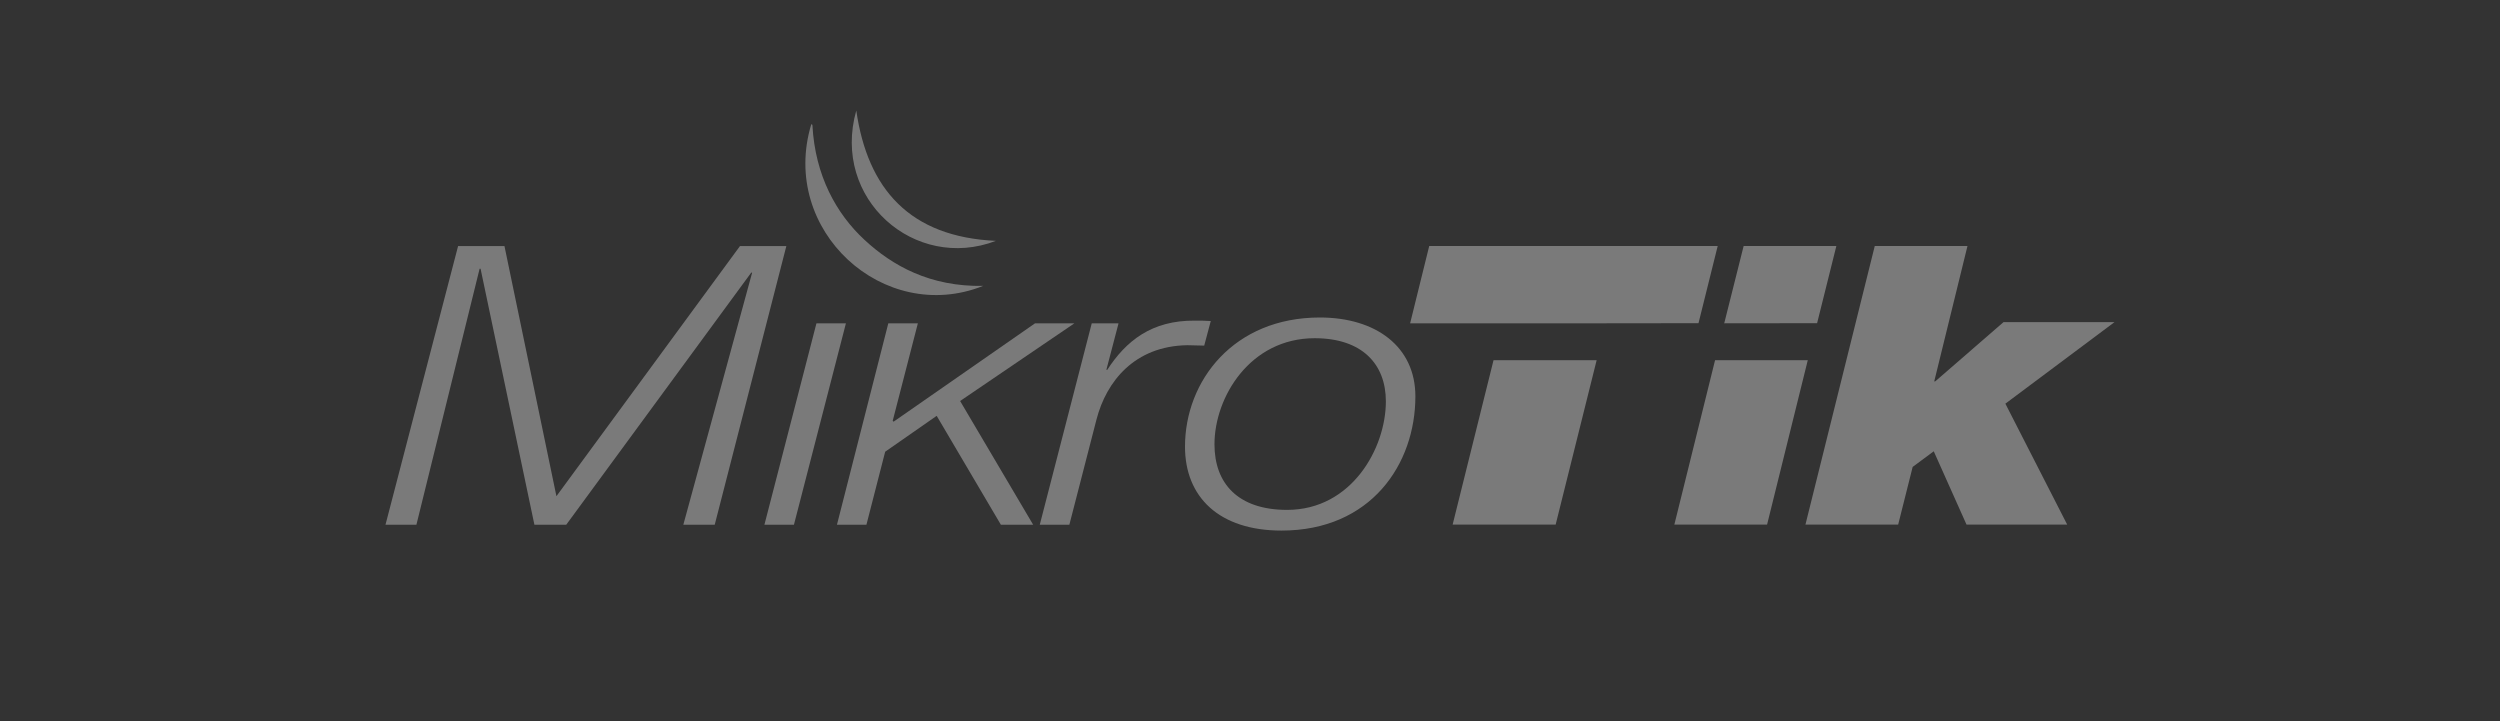 <svg width="156" height="45" viewBox="0 0 156 45" fill="none" xmlns="http://www.w3.org/2000/svg">
<rect x="0" y="0" width="156" height="45" fill="#333333" stroke="none"/>
<g opacity="0.35">
<path d="M28.585 15.354L24.055 32.742H25.984L29.928 16.767H29.987L33.347 32.742H35.334L46.876 17.012H46.934L42.64 32.742H44.599L49.068 15.354H46.175L34.721 30.963L31.478 15.354H28.585Z" fill="white"/>
<path d="M50.946 20.176L47.7 32.742H49.542L52.785 20.176H50.946Z" fill="white"/>
<path d="M55.431 20.174L52.226 32.742H54.065L55.235 28.187L58.449 25.948L62.454 32.742H64.468L59.911 25.023L67.04 20.176H64.585L55.761 26.312L55.703 26.265L57.275 20.174H55.431Z" fill="white"/>
<path fill-rule="evenodd" clip-rule="evenodd" d="M68.125 20.176L64.882 32.742H66.728L68.423 26.168C69.037 23.805 70.791 21.591 74.092 21.541C74.442 21.541 74.793 21.566 75.143 21.566L75.552 20.032C75.231 20.008 74.878 20.008 74.559 20.008C71.864 19.983 70.263 21.274 69.095 23.075H69.037L69.796 20.178L68.125 20.176Z" fill="white"/>
<path fill-rule="evenodd" clip-rule="evenodd" d="M88.32 24.731C88.32 21.638 85.865 19.812 82.359 19.812C76.983 19.812 73.944 23.758 73.944 27.873C73.944 31.017 76.078 33.108 79.963 33.108C85.544 33.108 88.32 28.969 88.32 24.731ZM86.478 25.047C86.478 27.967 84.345 31.817 80.313 31.817C77.245 31.817 75.783 30.161 75.783 27.727C75.783 24.78 78.004 21.104 82.036 21.104C84.987 21.104 86.478 22.712 86.478 25.047Z" fill="white"/>
<path fill-rule="evenodd" clip-rule="evenodd" d="M105.986 20.167L107.184 15.352H89.183L87.992 20.174H93.766V20.176H100.205V20.174L105.986 20.167Z" fill="white"/>
<path fill-rule="evenodd" clip-rule="evenodd" d="M93.196 22.478L90.644 32.737H97.072L99.63 22.48V22.476H93.196V22.478Z" fill="white"/>
<path fill-rule="evenodd" clip-rule="evenodd" d="M107.02 22.478L104.479 32.737H110.265L112.805 22.478H107.02ZM113.387 20.167L114.588 15.352H108.803L107.592 20.174L113.387 20.167Z" fill="white"/>
<path fill-rule="evenodd" clip-rule="evenodd" d="M116.985 15.352L112.659 32.737H118.445L119.35 29.135L120.666 28.16L122.712 32.737H128.994L125.135 25.189L131.945 20.1H125.021L120.753 23.801H120.695L122.77 15.352H116.985Z" fill="white"/>
<path fill-rule="evenodd" clip-rule="evenodd" d="M53.432 6.896C54.139 11.805 56.774 14.786 62.144 15.03C57.084 16.966 51.869 12.416 53.432 6.896Z" fill="white"/>
<path fill-rule="evenodd" clip-rule="evenodd" d="M50.624 7.76C50.685 7.747 50.692 7.787 50.696 7.832C50.867 10.963 52.188 13.337 53.937 14.961C55.687 16.585 58.036 17.899 61.349 17.84C55.145 20.311 48.626 14.375 50.622 7.76" fill="white"/>
</g>
</svg>
